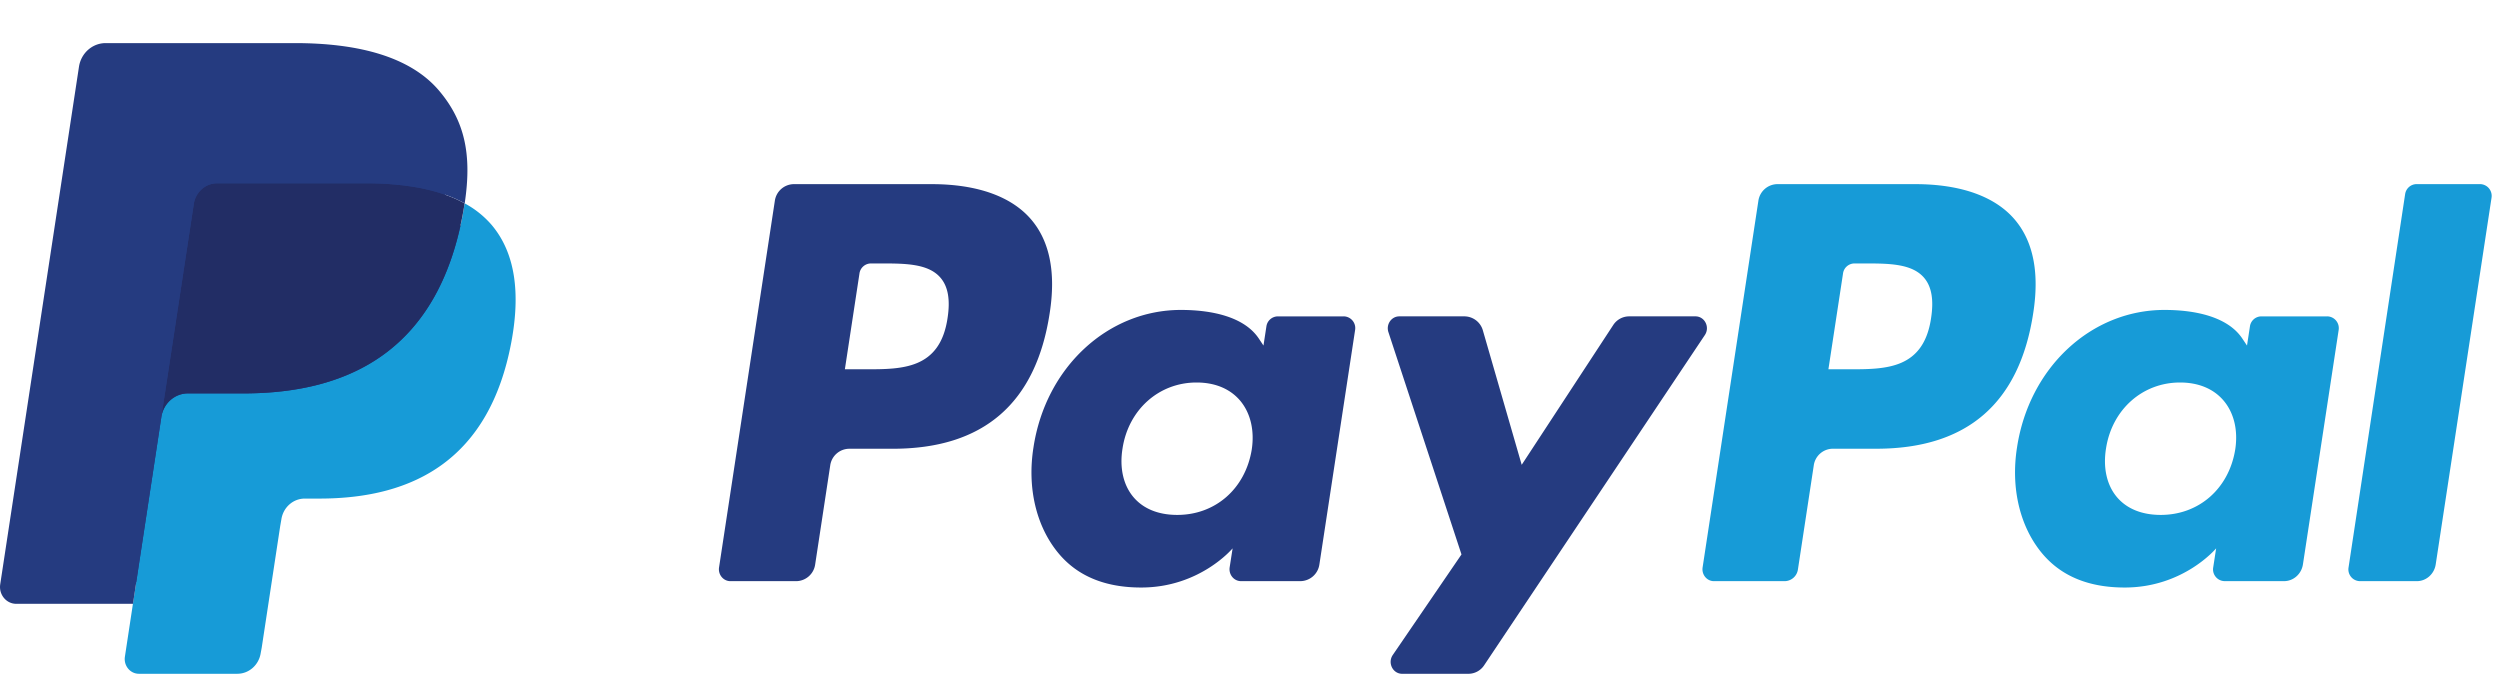 <svg xmlns="http://www.w3.org/2000/svg" width="116" height="32" fill="none" viewBox="0 0 116 32"><path fill="#253B80" d="M43.229 8.544H36.83a.9.9 0 0 0-.878.778l-2.588 17.006c-.051.335.2.638.528.638h3.054a.9.9 0 0 0 .878-.779l.698-4.587a.898.898 0 0 1 .878-.778h2.025c4.215 0 6.647-2.114 7.282-6.303.286-1.833.012-3.273-.816-4.281-.909-1.108-2.522-1.694-4.663-1.694Zm.738 6.211c-.35 2.38-2.104 2.38-3.8 2.38h-.965l.677-4.444a.54.54 0 0 1 .527-.467h.442c1.155 0 2.245 0 2.808.683.336.407.44 1.012.311 1.848ZM62.351 14.68h-3.064a.54.54 0 0 0-.526.466l-.136.888-.214-.322c-.663-.998-2.142-1.331-3.619-1.331-3.385 0-6.277 2.658-6.84 6.386-.293 1.86.123 3.638 1.141 4.879.934 1.14 2.27 1.615 3.86 1.615 2.727 0 4.24-1.818 4.24-1.818l-.137.882c-.051.338.2.64.526.64h2.76a.9.9 0 0 0 .878-.778l1.656-10.87a.545.545 0 0 0-.525-.638Zm-4.27 6.18c-.296 1.814-1.685 3.032-3.457 3.032-.89 0-1.6-.295-2.057-.856-.453-.556-.625-1.349-.481-2.231.276-1.799 1.689-3.057 3.433-3.057.87 0 1.577.3 2.043.865.467.572.652 1.369.519 2.247ZM78.668 14.679h-3.079a.884.884 0 0 0-.736.404l-4.246 6.484-1.8-6.23a.896.896 0 0 0-.853-.658h-3.026c-.367 0-.623.372-.506.731l3.391 10.316-3.188 4.665c-.25.368.002.873.435.873h3.075a.878.878 0 0 0 .73-.396l10.24-15.321c.246-.367-.006-.868-.437-.868Z"/><path fill="#179BD7" d="M88.865 8.544h-6.4a.9.9 0 0 0-.877.778l-2.587 17.006c-.052.335.2.638.526.638h3.283a.63.63 0 0 0 .614-.545l.734-4.82a.898.898 0 0 1 .878-.78h2.024c4.215 0 6.647-2.113 7.283-6.302.287-1.833.011-3.273-.817-4.281-.908-1.108-2.52-1.694-4.661-1.694Zm.738 6.211c-.35 2.38-2.103 2.38-3.8 2.38h-.965l.678-4.444a.538.538 0 0 1 .526-.467h.443c1.154 0 2.245 0 2.808.683.336.407.438 1.012.31 1.848ZM107.985 14.68h-3.062a.537.537 0 0 0-.526.466l-.136.888-.215-.322c-.663-.998-2.141-1.331-3.617-1.331-3.386 0-6.276 2.658-6.84 6.386-.291 1.86.123 3.638 1.14 4.879.936 1.14 2.27 1.615 3.86 1.615 2.728 0 4.24-1.818 4.24-1.818l-.136.882a.546.546 0 0 0 .527.64h2.759c.437 0 .809-.33.877-.778l1.657-10.87a.547.547 0 0 0-.528-.638Zm-4.271 6.18c-.294 1.814-1.685 3.032-3.456 3.032-.888 0-1.601-.295-2.058-.856-.452-.556-.623-1.349-.48-2.231.277-1.799 1.688-3.057 3.433-3.057.87 0 1.577.3 2.043.865.469.572.654 1.369.518 2.247ZM111.598 9.01l-2.625 17.318a.545.545 0 0 0 .525.638h2.64c.439 0 .811-.33.879-.779l2.589-17.005a.546.546 0 0 0-.526-.639h-2.956a.542.542 0 0 0-.526.468Z"/><path fill="#253B80" d="m6.8 30.27.49-3.22-1.09-.027H.996l3.617-23.77a.317.317 0 0 1 .1-.186.29.29 0 0 1 .193-.074h8.775c2.913 0 4.924.628 5.973 1.869.492.581.806 1.19.957 1.858.16.703.162 1.541.007 2.564l-.011.075v.655l.492.29c.414.227.743.488.996.787.421.497.693 1.13.808 1.88.12.77.08 1.687-.115 2.726-.224 1.195-.587 2.235-1.078 3.087a6.273 6.273 0 0 1-1.707 1.939 6.814 6.814 0 0 1-2.3 1.075c-.847.23-1.813.345-2.873.345h-.683c-.488 0-.963.182-1.335.509-.373.333-.62.789-.696 1.287l-.051.29-.865 5.678-.039.208c-.01.066-.028.1-.054.122a.142.142 0 0 1-.09.034H6.801Z"/><path fill="#179BD7" d="M21.56 9.435c-.027.173-.057.35-.09.533-1.158 6.158-5.117 8.286-10.173 8.286H8.722c-.618 0-1.14.465-1.235 1.098l-1.319 8.665-.373 2.456c-.062.415.246.79.65.79h4.566c.541 0 1-.408 1.086-.96l.045-.241.86-5.655.054-.31c.085-.555.545-.963 1.086-.963h.683c4.423 0 7.887-1.861 8.899-7.249.423-2.25.204-4.13-.915-5.452a4.39 4.39 0 0 0-1.25-.998Z"/><path fill="#222D65" d="M20.347 8.935a8.862 8.862 0 0 0-1.125-.26 13.802 13.802 0 0 0-2.27-.17h-6.877c-.17 0-.33.039-.475.11-.317.159-.552.47-.61.851l-1.463 9.606-.042.28c.097-.632.618-1.098 1.236-1.098h2.575c5.056 0 9.015-2.128 10.172-8.286.035-.182.064-.36.09-.533a6.05 6.05 0 0 0-.952-.416 8.11 8.11 0 0 0-.259-.084Z"/><path fill="#253B80" d="M8.994 9.466a1.13 1.13 0 0 1 .61-.85c.145-.072.305-.111.474-.111h6.878c.814 0 1.575.055 2.27.171a8.862 8.862 0 0 1 1.386.342c.34.118.657.257.95.417.344-2.276-.003-3.826-1.19-5.229C19.063 2.661 16.702 2 13.679 2H4.904c-.618 0-1.144.465-1.24 1.099L.01 27.113c-.072.475.282.904.744.904H6.17l1.36-8.945 1.464-9.606Z"/></svg>